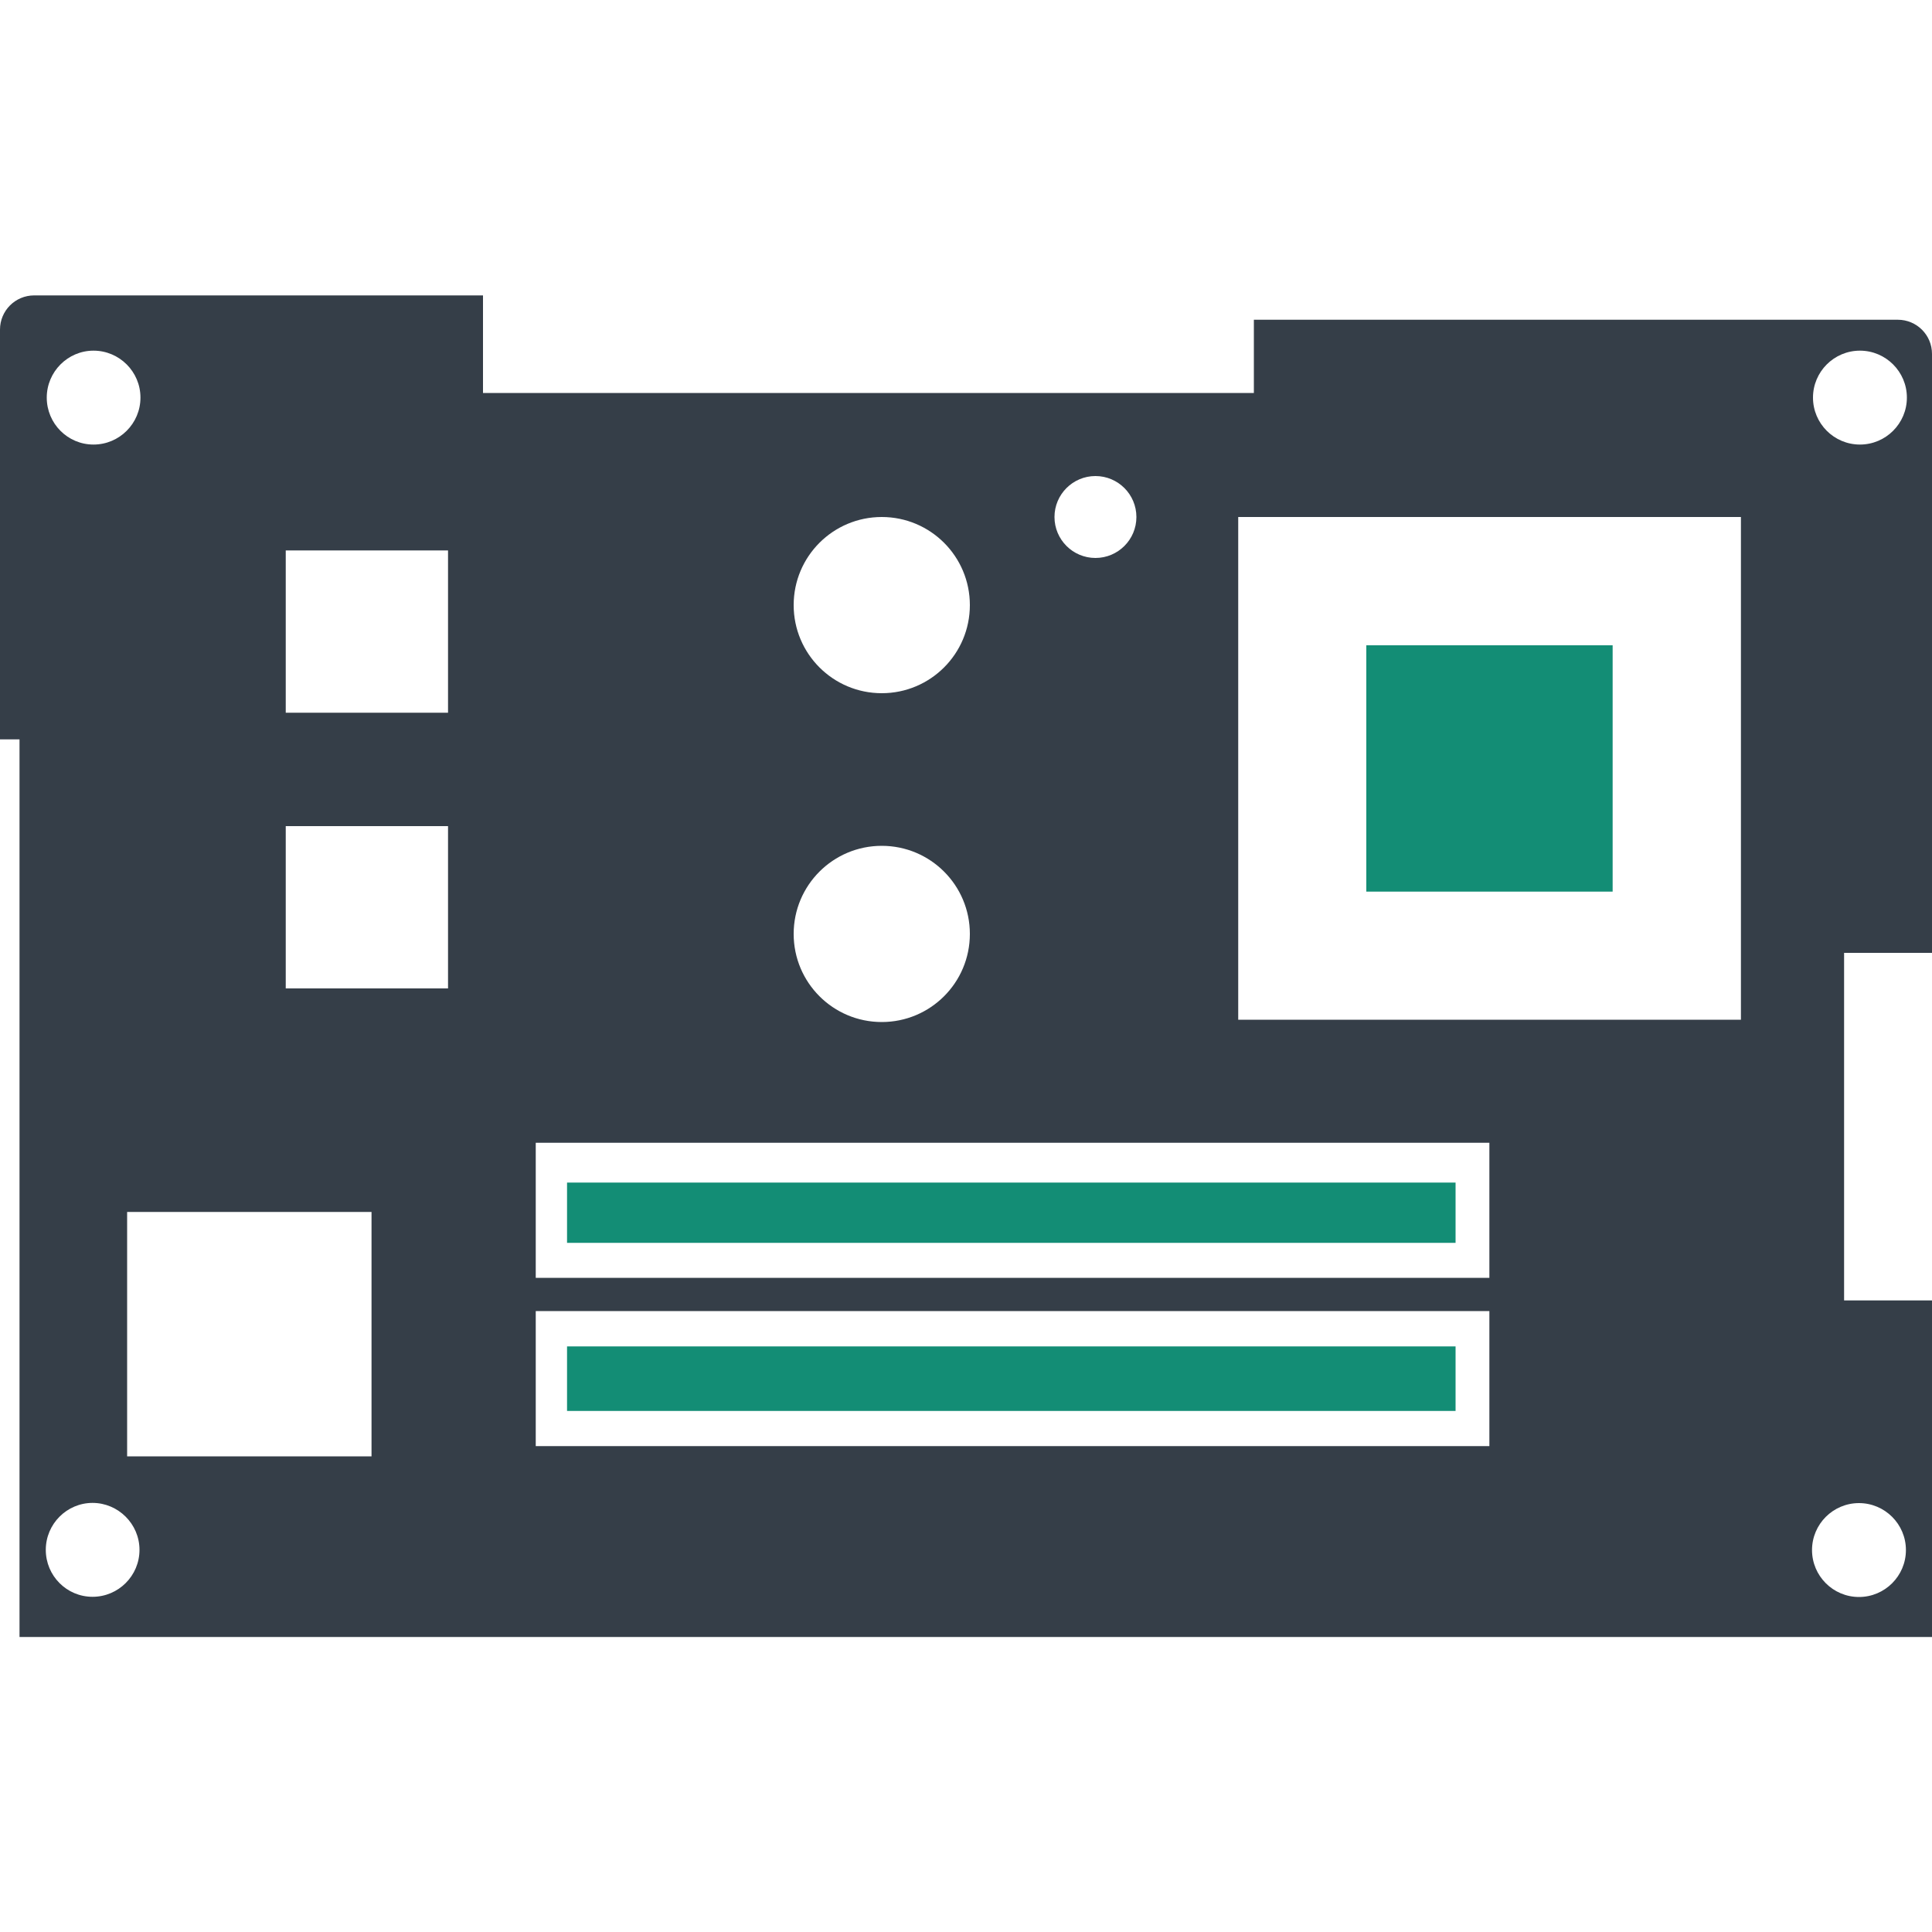 <?xml version="1.0" encoding="UTF-8"?>
<svg id="_Слой_1" data-name="Слой 1" xmlns="http://www.w3.org/2000/svg" viewBox="0 0 100 100">
  <defs>
    <style>
      .cls-1 {
        fill: #138d75;
      }

      .cls-2 {
        fill: #353e48;
      }
    </style>
  </defs>
  <rect class="cls-1" x="70.72" y="33.4" width="12.75" height="12.75"/>
  <path class="cls-2" d="M100,49.31V18.32c0-.98-.79-1.77-1.77-1.77h-33.33v3.79H25v-5.05H1.77c-.98,0-1.77,.79-1.77,1.77v21.21H1.01v46.46H100v-17.42h-4.55v-17.99h4.55ZM4.84,18.15c1.34,0,2.43,1.09,2.43,2.43s-1.09,2.43-2.43,2.43-2.42-1.09-2.42-2.43,1.09-2.43,2.42-2.43Zm-.05,64.5c-1.34,0-2.42-1.09-2.42-2.43s1.09-2.43,2.42-2.43,2.43,1.09,2.43,2.43-1.09,2.43-2.43,2.43Zm14.45-7.27H6.58v-12.65h12.65v12.65Zm3.95-24.22H14.79v-8.4h8.4v8.4Zm0-14.27H14.79v-8.4h8.4v8.4Zm33.51-12.25c1.17,0,2.12,.95,2.12,2.12s-.95,2.12-2.12,2.12-2.12-.95-2.12-2.12,.95-2.12,2.12-2.12Zm-11.06,2.12c2.52,0,4.56,2.04,4.56,4.56s-2.04,4.56-4.56,4.56-4.56-2.04-4.56-4.56,2.04-4.56,4.56-4.56Zm0,17.02c2.52,0,4.56,2.04,4.56,4.56s-2.04,4.56-4.56,4.56-4.56-2.04-4.56-4.56,2.04-4.56,4.56-4.56Zm31.46,31.07H27.73v-6.99h49.36v6.99Zm0-8.71H27.73v-6.99h49.36v6.99Zm13.01-13.36h-26.02V26.76h26.02v26.02Zm6.11,25.02c1.34,0,2.43,1.09,2.43,2.43s-1.09,2.43-2.43,2.43-2.43-1.09-2.43-2.43,1.09-2.43,2.43-2.43Zm-2.38-57.22c0-1.34,1.09-2.43,2.43-2.43s2.43,1.09,2.43,2.43-1.09,2.43-2.43,2.43-2.43-1.09-2.43-2.43Z"/>
  <rect class="cls-1" x="29.35" y="61.21" width="45.99" height="3.12"/>
  <rect class="cls-1" x="29.35" y="69.69" width="45.99" height="3.34"/>
</svg>